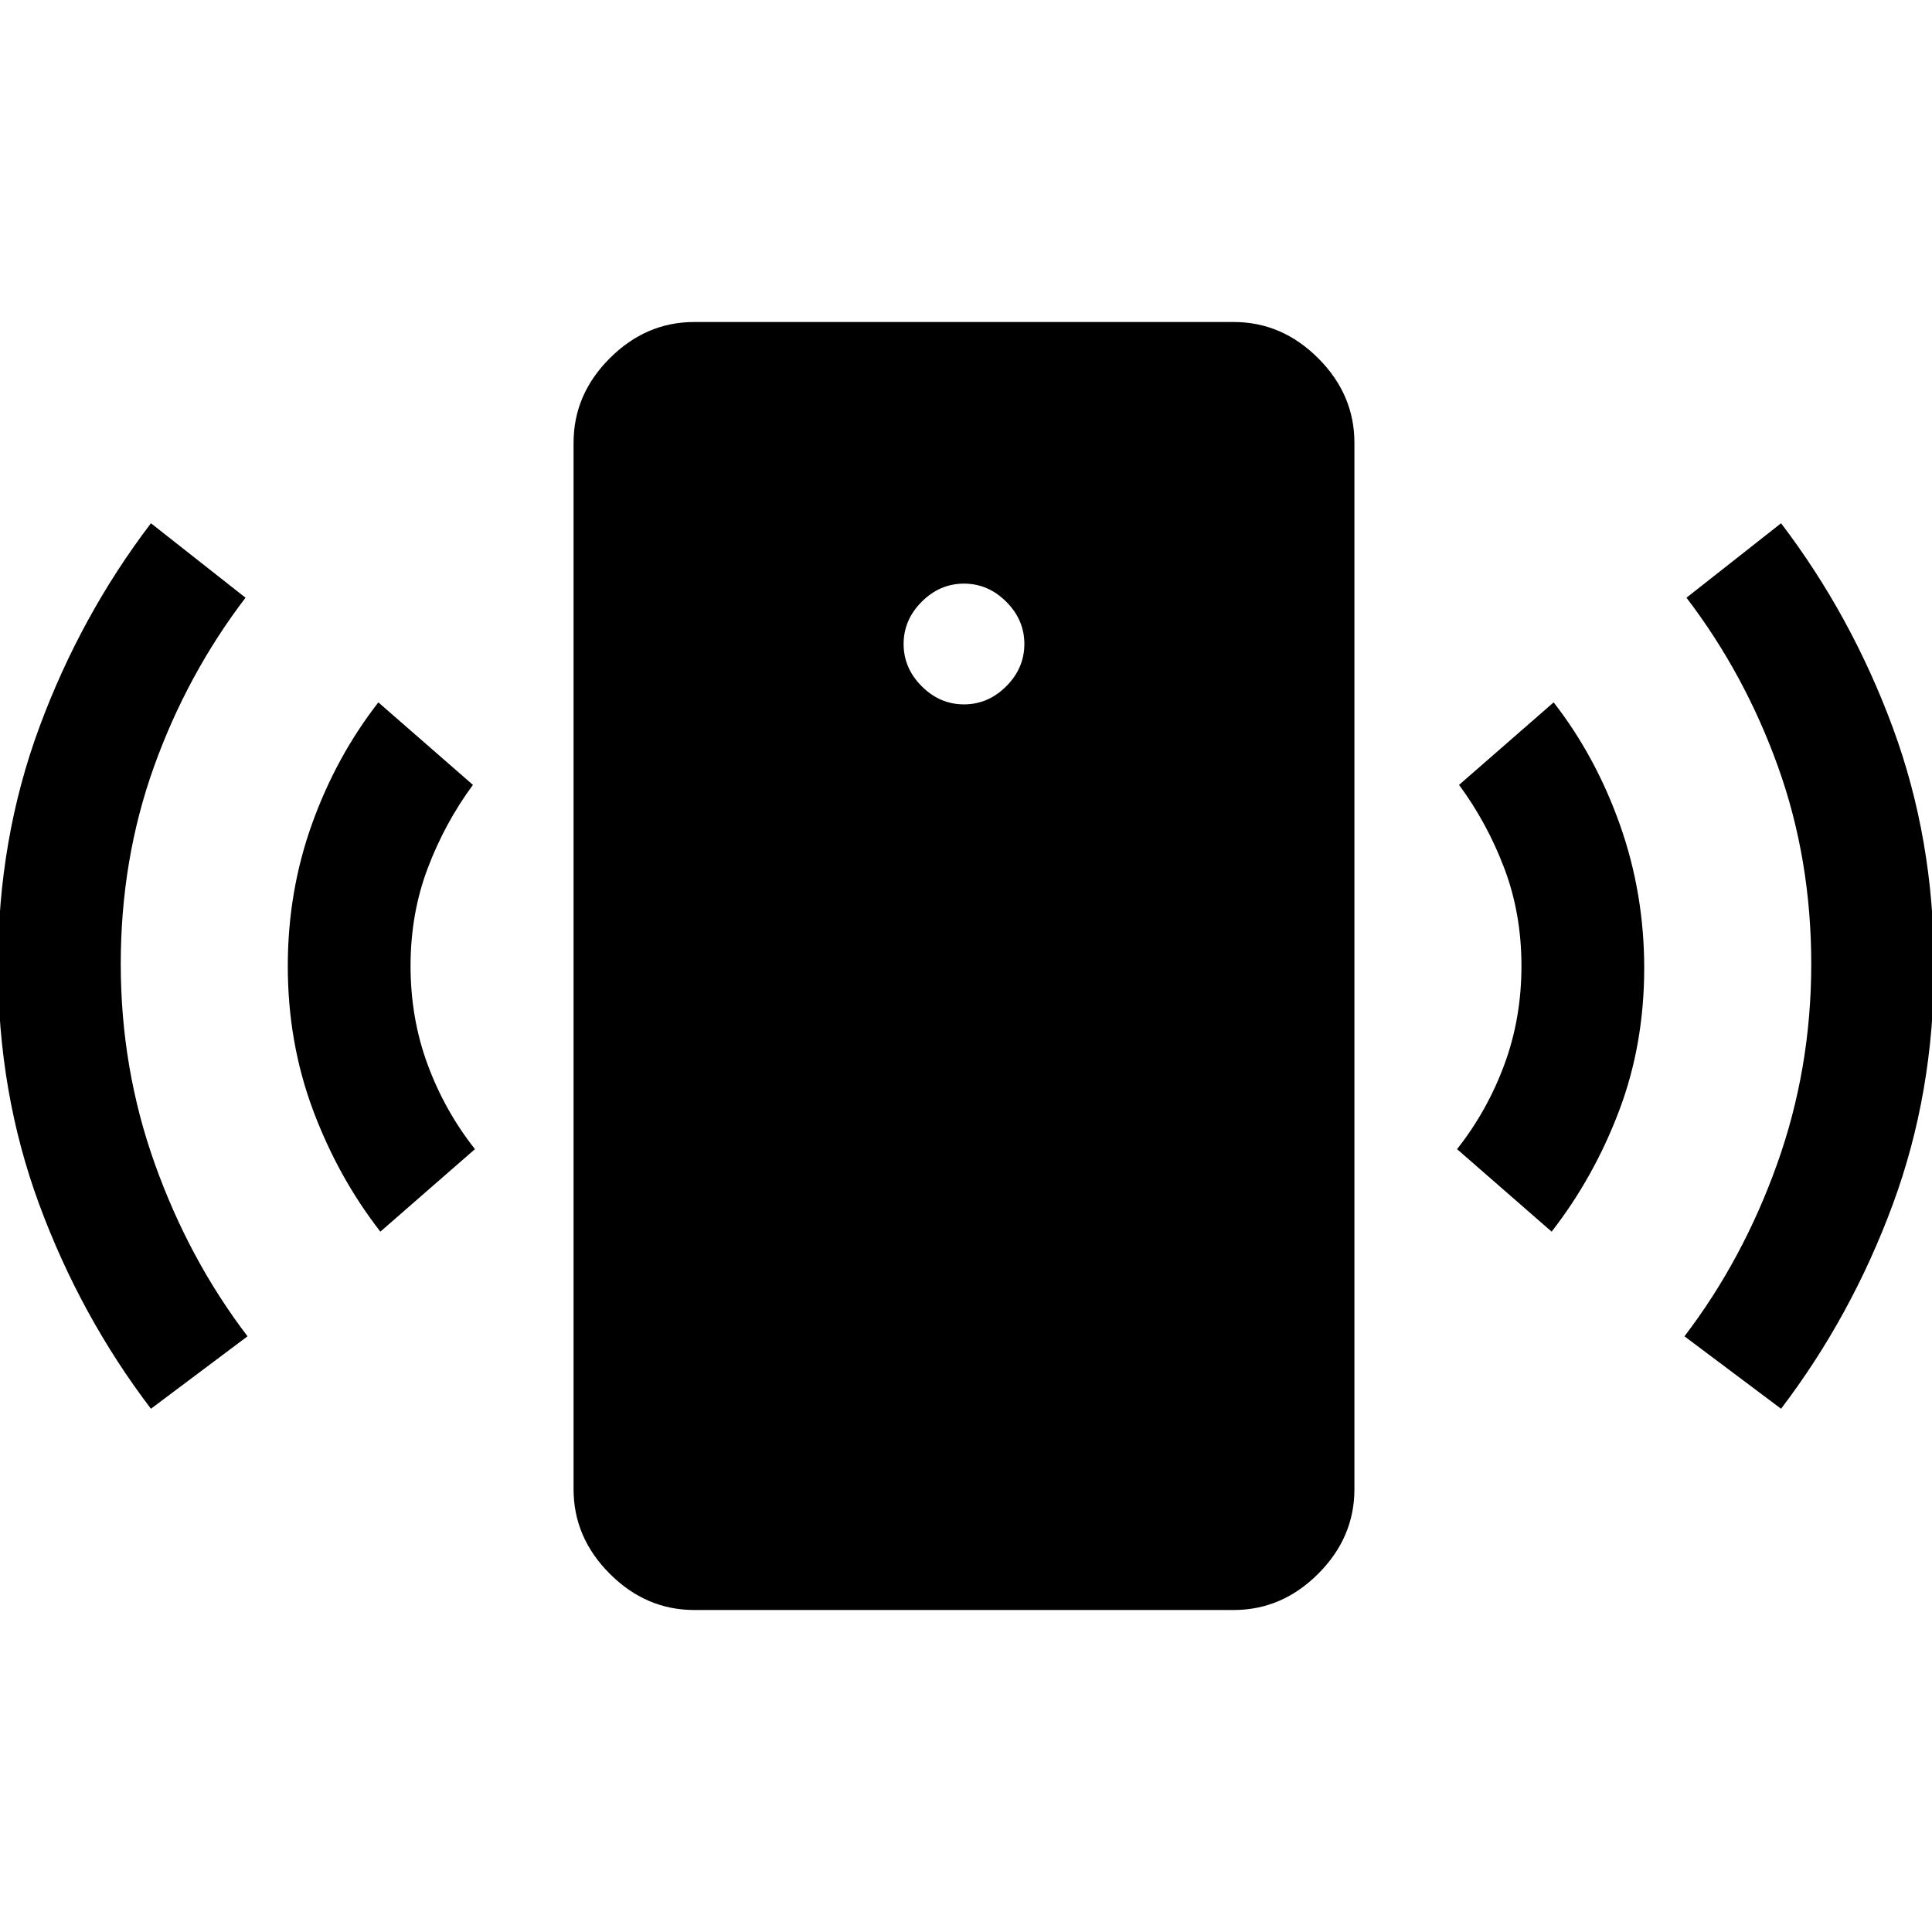 <svg xmlns="http://www.w3.org/2000/svg" width="48" height="48" viewBox="0 -960 960 960"><path d="M479-610q12 0 21-9t9-21q0-12-9-21t-21-9q-12 0-21 9t-9 21q0 12 9 21t21 9ZM189-348q-21-27-33.5-60.5T143-480q0-37 12-70.5t33-60.5l47 41q-14 19-22.5 41.5T204-480q0 26 8.5 49t23.5 42l-47 41ZM75-260q-35-46-55.5-101.5T-1-480q0-63 20.5-118.5T75-700l47 37q-29 38-45.5 84T60-481q0 52 17 99.5t46 85.5l-48 36Zm270 100q-24 0-42-18t-18-42v-520q0-24 18-42t42-18h268q24 0 42 18t18 42v520q0 24-18 42t-42 18H345Zm426-188-47-41q15-19 23.5-42t8.5-49q0-26-8.5-48.5T725-570l47-41q21 27 33 61t12 71q0 38-12.5 71T771-348Zm114 88-48-36q29-38 46-85.5t17-99.5q0-52-16.5-98T838-663l47-37q35 46 55.5 101.5T961-480q0 63-20.5 118.5T885-260Z"/></svg>